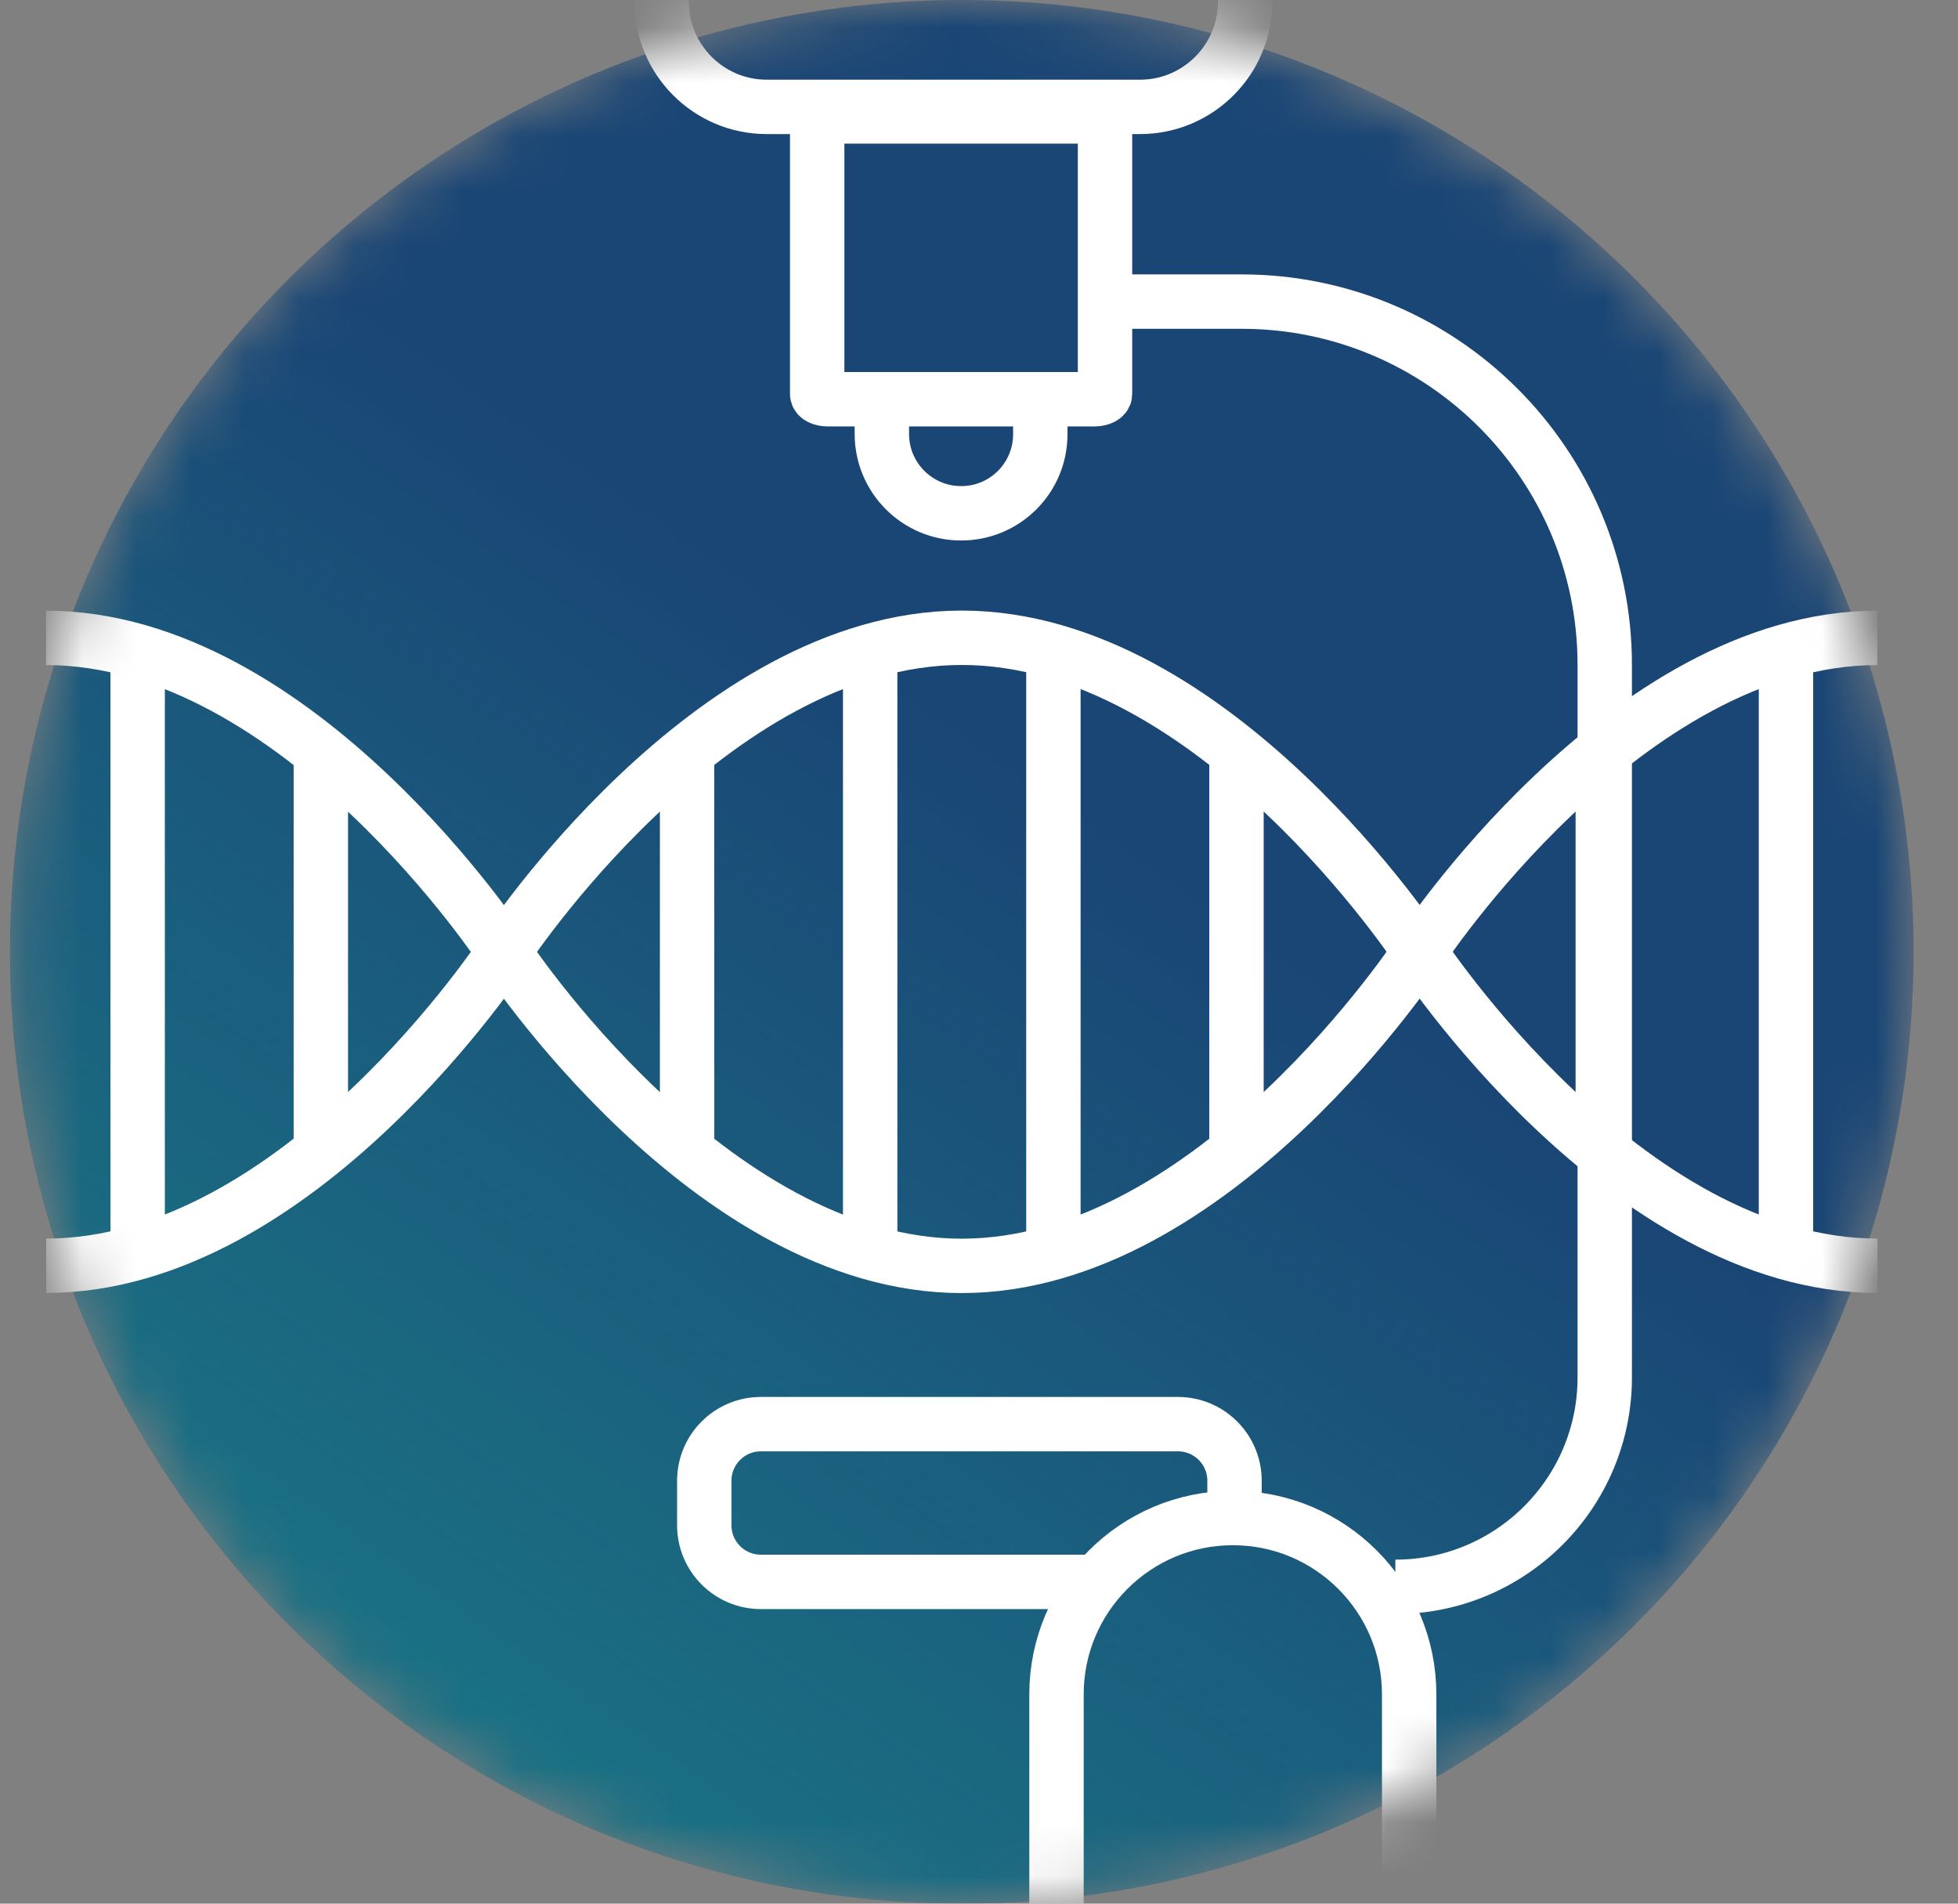 <svg xmlns="http://www.w3.org/2000/svg" width="36" height="35" viewBox="0 0 36 35" fill="none"><rect x="0" y="0" width="36" height="35" fill="#808080" stroke="none"/><mask id="mask0_807_4591" style="mask-type:alpha" maskUnits="userSpaceOnUse" x="0" y="0" width="36" height="35"><circle cx="17.684" cy="17.5" r="17.5" fill="#0963CE"></circle></mask><g mask="url(#mask0_807_4591)"><g opacity="0.8"><circle cx="17.684" cy="17.5" r="17.5" fill="#003772"></circle><circle cx="17.684" cy="17.5" r="17.5" fill="url(#paint0_linear_807_4591)"></circle></g><path d="M22.668 27.91C24.456 27.91 25.909 29.362 25.909 31.151V36.493H19.425V31.151C19.425 29.362 20.878 27.91 22.666 27.91H22.668Z" stroke="white" stroke-miterlimit="10"></path><path d="M19.127 7.34V7.982C19.127 8.369 18.977 8.736 18.701 9.012C18.426 9.286 18.061 9.437 17.674 9.437H17.669C16.867 9.437 16.214 8.784 16.214 7.98V7.338" stroke="white" stroke-miterlimit="10"></path><path d="M15.025 2.141V7.245C15.025 7.297 15.109 7.34 15.213 7.34H20.128C20.232 7.34 20.317 7.297 20.317 7.245V2.141H15.025Z" stroke="white" stroke-miterlimit="10"></path><path d="M20.962 1.965H14.096C13.031 1.965 12.165 1.098 12.165 0.033C12.165 -1.031 13.031 -1.898 14.096 -1.898H20.962C22.027 -1.898 22.893 -1.031 22.893 0.033C22.893 1.098 22.027 1.965 20.962 1.965Z" stroke="white" stroke-miterlimit="10"></path><path d="M22.698 28.044V27.224C22.698 26.649 22.231 26.184 21.658 26.184H13.989C13.415 26.184 12.949 26.651 12.949 27.224V28.044C12.949 28.619 13.416 29.084 13.989 29.084H20.061" stroke="white" stroke-miterlimit="10"></path><path d="M25.655 29.175C27.781 29.175 29.505 27.451 29.505 25.325V12.224C29.505 8.535 26.515 5.545 22.827 5.545H20.083" stroke="white" stroke-miterlimit="10"></path><path d="M0.847 11.728C5.496 11.728 9.265 17.501 9.265 17.501C9.265 17.501 13.034 23.274 17.683 23.274C22.332 23.274 26.1 17.501 26.1 17.501C26.1 17.501 29.869 11.728 34.518 11.728" stroke="white" stroke-miterlimit="10"></path><path d="M34.52 23.272C29.871 23.272 26.102 17.499 26.102 17.499C26.102 17.499 22.333 11.726 17.684 11.726C13.035 11.726 9.267 17.499 9.267 17.499C9.267 17.499 5.498 23.272 0.849 23.272" stroke="white" stroke-miterlimit="10"></path><path d="M15.999 23.028V11.972" stroke="white" stroke-miterlimit="10"></path><path d="M19.368 23.028V11.972" stroke="white" stroke-miterlimit="10"></path><path d="M12.633 21.177V13.823" stroke="white" stroke-miterlimit="10"></path><path d="M22.734 21.177V13.823" stroke="white" stroke-miterlimit="10"></path><path d="M29.469 21.177V13.823" stroke="white" stroke-miterlimit="10"></path><path d="M32.837 23.028V11.972" stroke="white" stroke-miterlimit="10"></path><path d="M5.899 21.177V13.823" stroke="white" stroke-miterlimit="10"></path><path d="M2.531 23.028V11.972" stroke="white" stroke-miterlimit="10"></path></g><defs><linearGradient id="paint0_linear_807_4591" x1="16.846" y1="12.831" x2="-7.757" y2="47.876" gradientUnits="userSpaceOnUse"><stop stop-color="#00B2A1" stop-opacity="0"></stop><stop offset="1" stop-color="#009B8C"></stop></linearGradient></defs></svg>